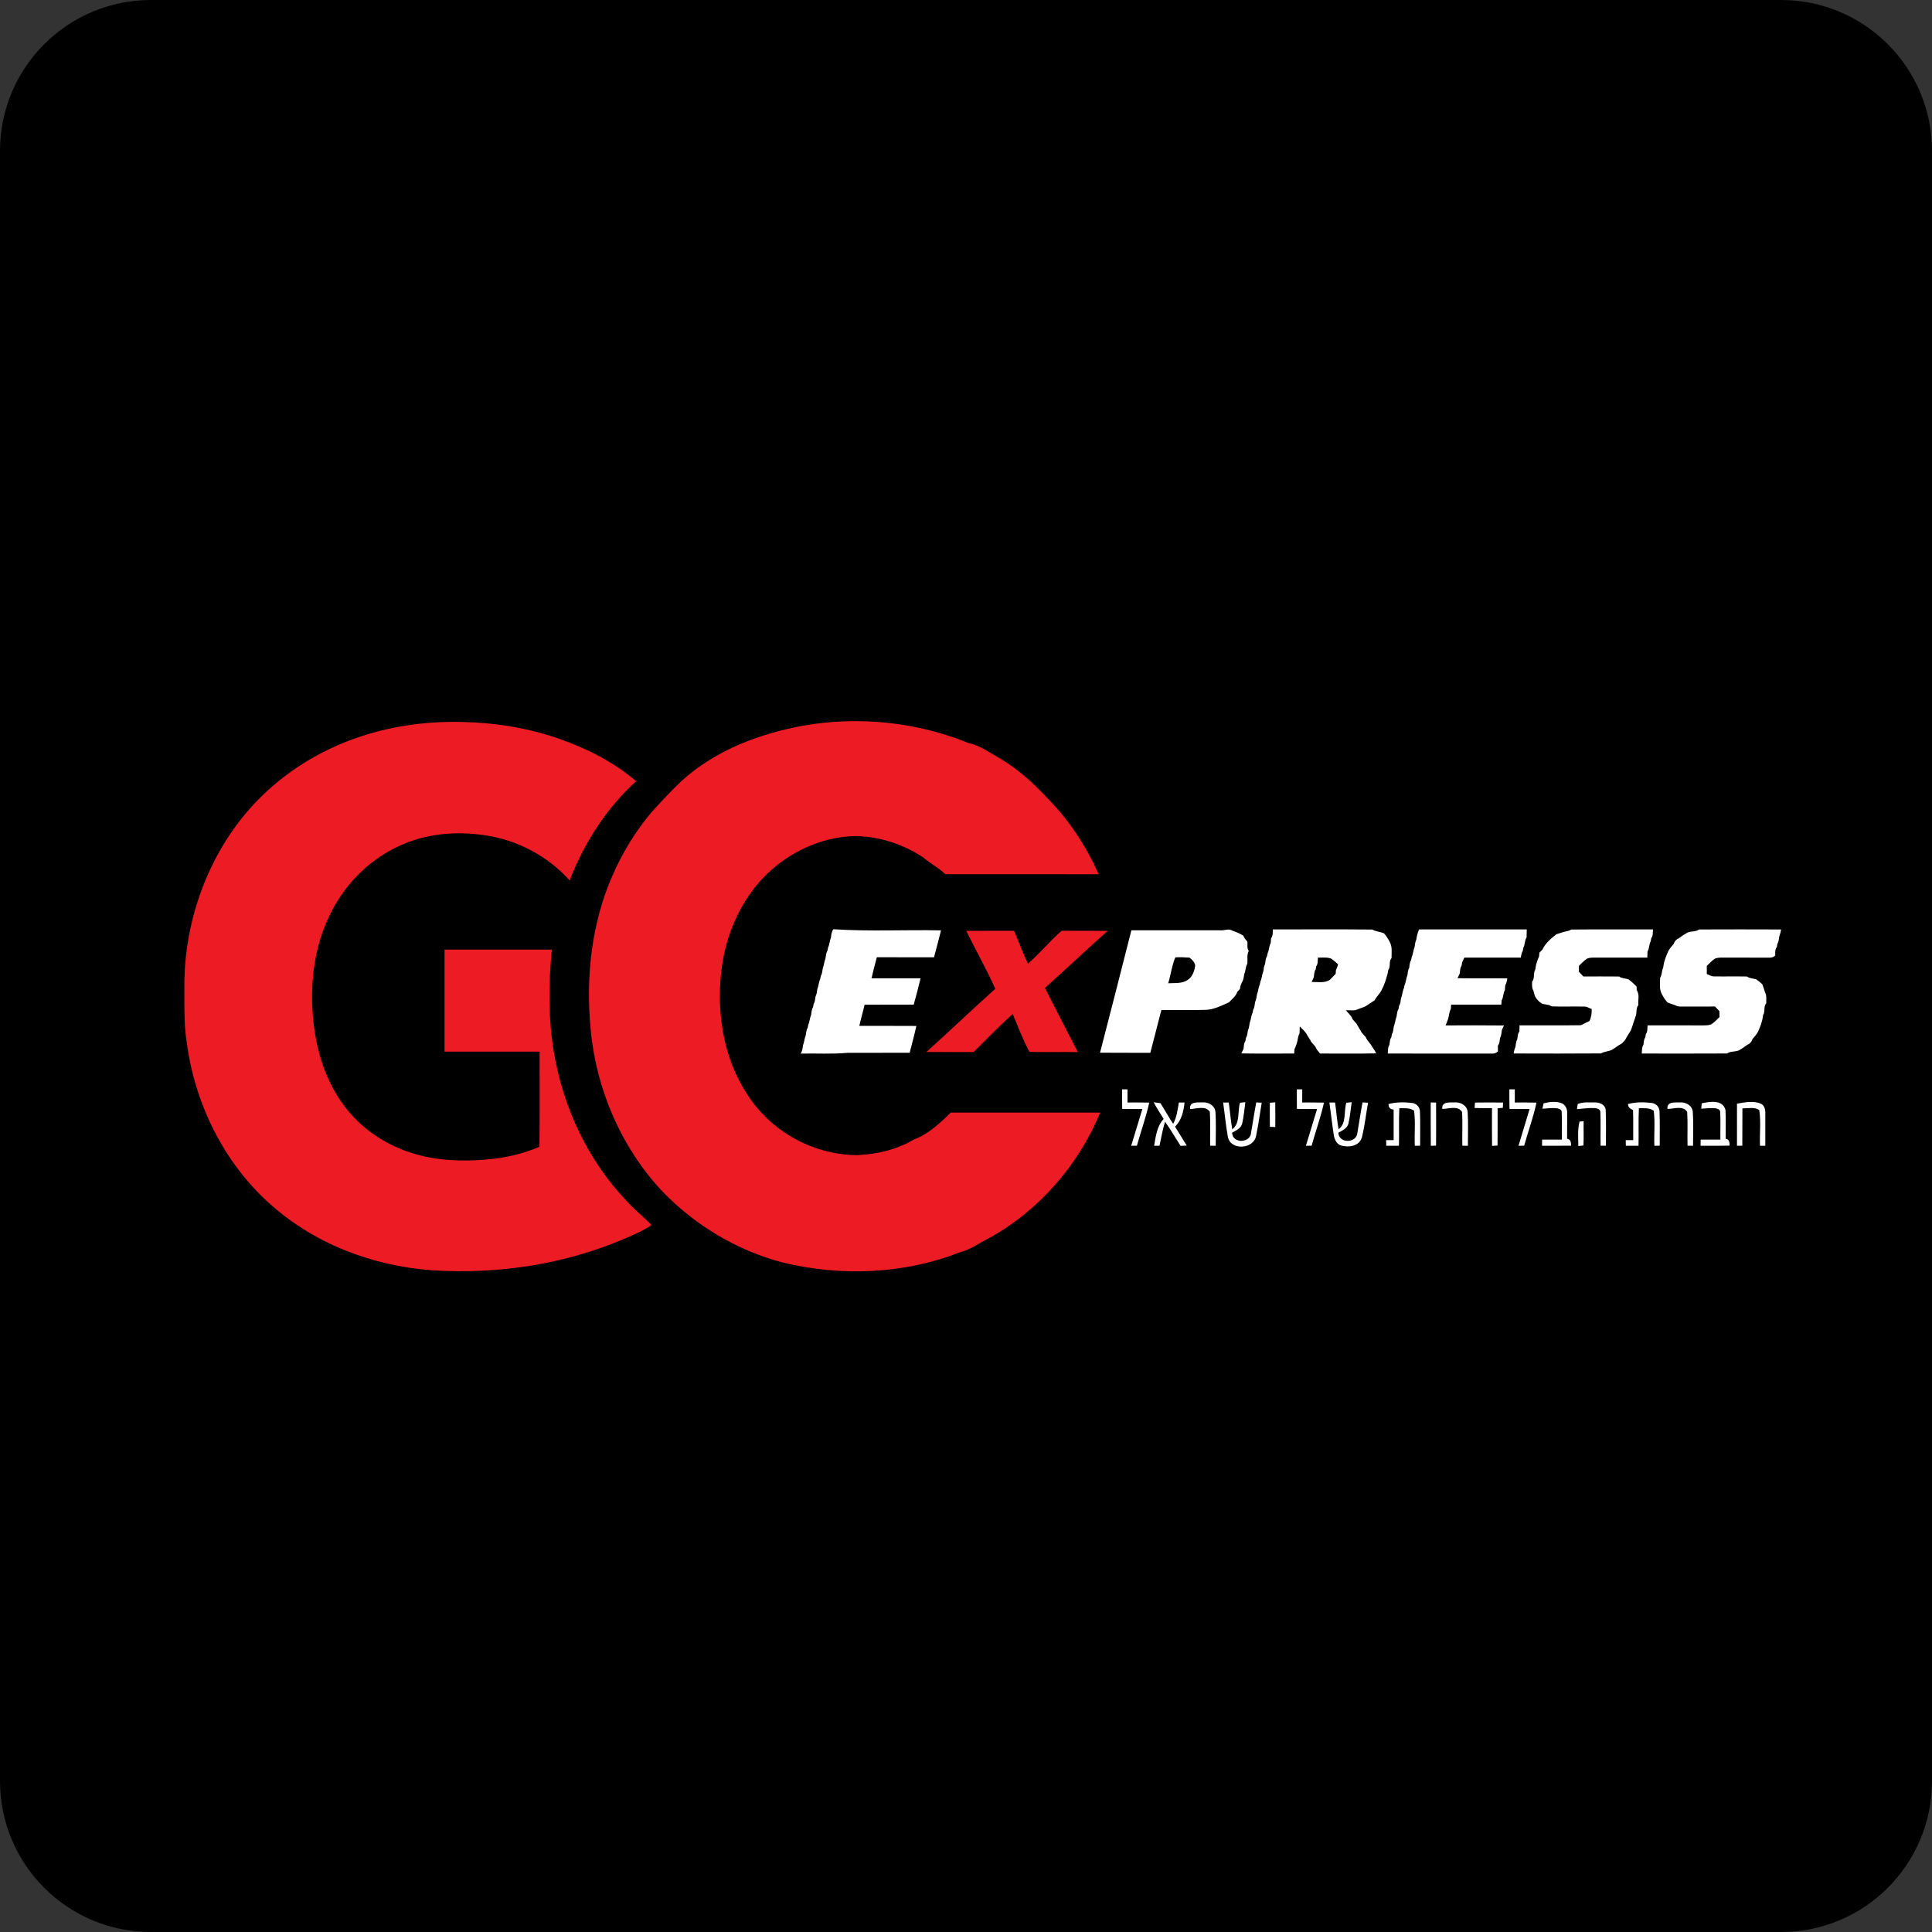 <svg width="32" height="32" viewBox="0 0 32 32" fill="none" xmlns="http://www.w3.org/2000/svg">
<rect x="0" y="0" width="32" height="32" fill="#333333" stroke="none"/>
<g clip-path="url(#clip0_1744_7662)">
<path fill-rule="evenodd" clip-rule="evenodd" d="M32 29.5C32 30.881 30.881 32 29.5 32H2.5C1.119 32 0 30.881 0 29.5V2.5C0 1.119 1.119 0 2.5 0H29.5C30.881 0 32 1.119 32 2.5V29.5Z" fill="black"/>
<path d="M13.316 12.017C14.229 11.86 15.18 11.957 16.042 12.307C16.228 12.346 16.384 12.462 16.549 12.554C16.854 12.732 17.12 12.972 17.361 13.233C17.712 13.59 17.991 14.018 18.198 14.48C17.351 14.479 16.503 14.48 15.655 14.479C15.547 14.371 15.409 14.303 15.294 14.204C14.966 13.984 14.578 13.86 14.189 13.848C13.671 13.852 13.163 14.065 12.771 14.414C12.366 14.775 12.098 15.287 11.988 15.829C11.895 16.301 11.902 16.794 12.01 17.263C12.128 17.755 12.372 18.221 12.74 18.557C13.137 18.921 13.661 19.127 14.187 19.133C14.514 19.12 14.845 19.046 15.132 18.876C15.372 18.788 15.565 18.607 15.747 18.428C16.572 18.428 17.398 18.428 18.223 18.428C17.855 19.315 17.194 20.062 16.374 20.512C16.218 20.589 16.074 20.698 15.904 20.74C14.972 21.106 13.934 21.145 12.967 20.912C12.214 20.715 11.513 20.299 10.964 19.726C10.293 19.008 9.873 18.044 9.783 17.047C9.7 16.186 9.796 15.292 10.145 14.501C10.311 14.118 10.531 13.759 10.799 13.444C10.959 13.268 11.121 13.094 11.293 12.931C11.86 12.419 12.588 12.15 13.316 12.017Z" fill="#ED1C24"/>
<path d="M6.012 12.186C6.542 12.015 7.1 11.945 7.654 11.958C8.203 11.969 8.752 12.057 9.273 12.241C9.727 12.4 10.165 12.623 10.537 12.939C10.049 13.381 9.677 13.958 9.435 14.583C9.071 14.176 8.568 13.915 8.042 13.836C7.552 13.761 7.035 13.805 6.582 14.026C6.084 14.261 5.674 14.687 5.44 15.203C5.219 15.675 5.144 16.211 5.176 16.733C5.207 17.293 5.361 17.861 5.695 18.308C5.975 18.689 6.38 18.959 6.819 19.097C7.224 19.225 7.654 19.242 8.073 19.204C8.368 19.179 8.66 19.112 8.935 18.994C8.942 18.469 8.936 17.943 8.938 17.418C8.413 17.418 7.888 17.418 7.363 17.418C7.363 16.855 7.363 16.292 7.363 15.729C7.955 15.729 8.549 15.728 9.141 15.729C9.083 16.297 9.08 16.874 9.176 17.437C9.331 18.357 9.749 19.235 10.384 19.897C10.51 20.039 10.66 20.154 10.792 20.29C10.674 20.373 10.542 20.43 10.412 20.488C9.385 20.94 8.254 21.113 7.144 21.039C6.166 20.966 5.194 20.599 4.451 19.922C3.707 19.249 3.227 18.281 3.093 17.267C3.047 16.977 3.054 16.682 3.054 16.389C3.038 15.343 3.396 14.292 4.049 13.497C4.564 12.873 5.26 12.425 6.012 12.186Z" fill="#ED1C24"/>
<path d="M16.004 15.418C16.268 15.417 16.532 15.418 16.796 15.417C16.875 15.598 16.94 15.784 17.026 15.961C17.222 15.792 17.388 15.587 17.584 15.416C17.838 15.419 18.092 15.416 18.346 15.418C17.997 15.73 17.656 16.051 17.308 16.364C17.488 16.719 17.67 17.073 17.853 17.426C17.585 17.421 17.317 17.43 17.05 17.422C16.944 17.221 16.861 17.006 16.773 16.795C16.55 16.996 16.34 17.213 16.127 17.425C15.866 17.424 15.605 17.426 15.344 17.424C15.728 17.08 16.1 16.721 16.485 16.378C16.34 16.051 16.162 15.74 16.004 15.418Z" fill="#ED1C24"/>
<path d="M13.804 15.391C14.397 15.43 14.992 15.398 15.586 15.41C15.548 15.559 15.511 15.707 15.47 15.856C15.154 15.855 14.838 15.856 14.523 15.855C14.492 15.971 14.462 16.087 14.435 16.204C14.705 16.204 14.976 16.204 15.247 16.204C15.212 16.35 15.175 16.496 15.134 16.64C14.863 16.641 14.592 16.639 14.32 16.641C14.294 16.759 14.259 16.875 14.233 16.992C14.548 16.992 14.863 16.991 15.178 16.993C15.145 17.142 15.104 17.289 15.067 17.437C14.724 17.439 14.382 17.436 14.039 17.438C13.78 17.462 13.52 17.445 13.26 17.451C13.289 17.411 13.294 17.362 13.3 17.314C13.322 17.262 13.323 17.203 13.345 17.151C13.353 17.108 13.353 17.062 13.377 17.025C13.38 17.012 13.385 16.985 13.388 16.972C13.412 16.92 13.412 16.86 13.435 16.808C13.442 16.765 13.442 16.719 13.467 16.682C13.469 16.669 13.474 16.642 13.476 16.629C13.501 16.592 13.5 16.546 13.508 16.504C13.529 16.466 13.531 16.421 13.538 16.379C13.561 16.326 13.56 16.267 13.585 16.215C13.588 16.202 13.593 16.175 13.596 16.162C13.62 16.125 13.62 16.079 13.628 16.036C13.65 15.984 13.651 15.925 13.673 15.873C13.681 15.83 13.681 15.785 13.705 15.748C13.708 15.734 13.713 15.707 13.716 15.694C13.741 15.642 13.74 15.583 13.763 15.53C13.768 15.481 13.774 15.431 13.804 15.391Z" fill="white"/>
<path d="M18.739 15.409C19.231 15.408 19.723 15.409 20.215 15.409C20.28 15.416 20.349 15.374 20.41 15.414C20.451 15.427 20.491 15.445 20.531 15.463C20.546 15.471 20.576 15.488 20.592 15.496C20.607 15.535 20.634 15.567 20.661 15.598C20.666 15.649 20.649 15.707 20.684 15.75C20.647 15.814 20.667 15.892 20.66 15.963C20.628 16.013 20.634 16.076 20.61 16.13C20.602 16.169 20.599 16.21 20.583 16.247C20.56 16.289 20.54 16.333 20.537 16.382C20.526 16.394 20.504 16.417 20.493 16.429C20.469 16.502 20.405 16.547 20.357 16.601C20.235 16.655 20.114 16.719 19.979 16.726C19.731 16.734 19.484 16.727 19.236 16.729C19.174 16.965 19.114 17.201 19.053 17.438C18.775 17.436 18.497 17.439 18.22 17.436C18.395 16.761 18.568 16.085 18.739 15.409ZM19.349 16.286C19.457 16.279 19.578 16.296 19.673 16.23C19.751 16.179 19.784 16.082 19.796 15.992C19.787 15.933 19.744 15.895 19.701 15.861C19.623 15.857 19.545 15.851 19.467 15.857C19.409 15.992 19.393 16.145 19.349 16.286Z" fill="white"/>
<path d="M21.083 15.394C21.632 15.395 22.18 15.391 22.729 15.396C22.789 15.431 22.861 15.431 22.925 15.46C22.959 15.5 22.989 15.544 23.013 15.592C23.065 15.676 23.048 15.776 23.048 15.87C22.998 15.925 23.038 16.01 22.994 16.068C22.991 16.081 22.986 16.108 22.984 16.122C22.958 16.22 22.929 16.316 22.88 16.406C22.849 16.465 22.798 16.508 22.769 16.567C22.718 16.598 22.671 16.635 22.62 16.666C22.58 16.683 22.54 16.7 22.498 16.713C22.434 16.749 22.36 16.729 22.291 16.733C22.331 16.781 22.382 16.821 22.403 16.882C22.425 16.908 22.449 16.934 22.472 16.96C22.495 17.009 22.528 17.051 22.552 17.1C22.575 17.126 22.598 17.152 22.621 17.178C22.646 17.242 22.702 17.284 22.732 17.345C22.755 17.377 22.777 17.41 22.795 17.447C22.484 17.455 22.174 17.448 21.864 17.45C21.834 17.414 21.802 17.378 21.785 17.334C21.762 17.307 21.739 17.282 21.717 17.256C21.701 17.22 21.679 17.189 21.658 17.157C21.629 17.094 21.575 17.049 21.528 17.001C21.527 17.039 21.526 17.078 21.525 17.116C21.494 17.166 21.498 17.226 21.479 17.28C21.468 17.314 21.456 17.347 21.441 17.378C21.44 17.396 21.437 17.432 21.436 17.45C21.144 17.449 20.853 17.453 20.561 17.448C20.57 17.429 20.588 17.39 20.597 17.371C20.603 17.327 20.6 17.28 20.628 17.243C20.63 17.23 20.635 17.203 20.637 17.19C20.662 17.153 20.661 17.107 20.669 17.065C20.69 17.027 20.691 16.982 20.699 16.94C20.722 16.887 20.721 16.828 20.746 16.776C20.749 16.763 20.754 16.736 20.757 16.723C20.781 16.685 20.78 16.64 20.788 16.598C20.809 16.559 20.811 16.515 20.819 16.473C20.841 16.42 20.841 16.36 20.865 16.309C20.868 16.295 20.874 16.268 20.877 16.255C20.901 16.203 20.901 16.143 20.924 16.091C20.931 16.049 20.933 16.005 20.954 15.966C20.961 15.924 20.96 15.878 20.985 15.841C20.988 15.828 20.993 15.801 20.996 15.788C21.023 15.736 21.016 15.672 21.047 15.621C21.048 15.594 21.051 15.567 21.053 15.539C21.088 15.499 21.077 15.443 21.083 15.394ZM21.829 15.861C21.823 15.91 21.833 15.965 21.8 16.006C21.798 16.019 21.794 16.046 21.791 16.059C21.764 16.096 21.767 16.143 21.761 16.186C21.752 16.206 21.734 16.245 21.725 16.264C21.826 16.263 21.934 16.287 22.026 16.23C22.058 16.195 22.09 16.162 22.123 16.129C22.125 16.114 22.126 16.084 22.127 16.069C22.143 16.038 22.155 16.005 22.162 15.97C22.125 15.938 22.088 15.905 22.047 15.877C21.977 15.851 21.902 15.863 21.829 15.861Z" fill="white"/>
<path d="M23.503 15.394C24.098 15.394 24.693 15.394 25.288 15.394C25.287 15.438 25.286 15.483 25.285 15.527C25.251 15.577 25.261 15.642 25.233 15.694C25.23 15.708 25.225 15.734 25.222 15.748C25.204 15.783 25.194 15.821 25.19 15.861C24.878 15.861 24.566 15.861 24.254 15.861C24.245 15.882 24.226 15.922 24.217 15.942C24.215 15.956 24.21 15.983 24.208 15.997C24.181 16.034 24.184 16.081 24.178 16.124C24.169 16.143 24.151 16.183 24.142 16.202C24.416 16.207 24.691 16.201 24.965 16.205C24.962 16.245 24.951 16.284 24.932 16.319C24.929 16.346 24.927 16.373 24.925 16.401C24.894 16.452 24.904 16.517 24.872 16.569C24.871 16.586 24.869 16.622 24.867 16.64C24.59 16.64 24.313 16.64 24.035 16.64C24.034 16.658 24.032 16.694 24.03 16.712C24.002 16.762 24.003 16.821 23.985 16.875C23.974 16.912 23.96 16.948 23.943 16.984C24.265 16.983 24.588 16.981 24.91 16.985C24.901 17.005 24.883 17.044 24.875 17.063C24.868 17.106 24.869 17.152 24.846 17.19C24.837 17.233 24.842 17.282 24.81 17.317C24.81 17.349 24.81 17.382 24.81 17.415C24.784 17.439 24.754 17.452 24.72 17.451C24.142 17.451 23.564 17.451 22.986 17.45C22.99 17.401 22.984 17.349 23.013 17.306C23.02 17.264 23.018 17.218 23.045 17.181C23.047 17.168 23.052 17.141 23.054 17.128C23.078 17.091 23.078 17.045 23.086 17.002C23.108 16.95 23.109 16.891 23.131 16.839C23.139 16.796 23.139 16.751 23.164 16.713C23.166 16.7 23.171 16.674 23.173 16.66C23.198 16.623 23.197 16.578 23.205 16.535C23.228 16.483 23.227 16.423 23.252 16.371C23.255 16.358 23.261 16.331 23.264 16.317C23.288 16.265 23.288 16.206 23.311 16.154C23.318 16.111 23.319 16.067 23.341 16.029C23.348 15.986 23.347 15.94 23.372 15.904C23.375 15.89 23.38 15.863 23.383 15.85C23.407 15.798 23.407 15.739 23.43 15.686C23.437 15.644 23.439 15.6 23.459 15.562C23.465 15.503 23.483 15.448 23.503 15.394Z" fill="white"/>
<path d="M26.025 15.396C26.476 15.392 26.927 15.395 27.379 15.394C27.373 15.443 27.383 15.497 27.35 15.538C27.348 15.552 27.343 15.578 27.34 15.592C27.311 15.644 27.321 15.708 27.288 15.759C27.287 15.793 27.285 15.827 27.285 15.861C26.996 15.861 26.708 15.862 26.42 15.861C26.375 15.861 26.33 15.86 26.288 15.877C26.237 15.91 26.195 15.956 26.152 15.998C26.151 16.031 26.152 16.063 26.152 16.096C26.177 16.121 26.201 16.147 26.225 16.173C26.422 16.174 26.619 16.171 26.817 16.174C26.862 16.208 26.919 16.203 26.971 16.22C27.021 16.253 27.063 16.298 27.107 16.34C27.107 16.355 27.108 16.386 27.109 16.401C27.161 16.472 27.128 16.567 27.136 16.649C27.089 16.704 27.119 16.782 27.087 16.844C27.078 16.875 27.067 16.906 27.056 16.936C27.044 16.98 27.028 17.023 27.012 17.065C26.982 17.119 26.944 17.169 26.918 17.225C26.899 17.245 26.88 17.264 26.862 17.284C26.807 17.312 26.76 17.351 26.708 17.383C26.648 17.417 26.576 17.413 26.518 17.448C26.036 17.452 25.553 17.45 25.071 17.449C25.076 17.41 25.086 17.373 25.101 17.337C25.108 17.295 25.109 17.251 25.131 17.213C25.139 17.169 25.135 17.121 25.166 17.085C25.166 17.051 25.167 17.017 25.168 16.983C25.506 16.981 25.844 16.986 26.182 16.981C26.192 16.976 26.213 16.967 26.224 16.962C26.257 16.944 26.291 16.927 26.326 16.911C26.358 16.849 26.365 16.781 26.363 16.712C26.322 16.699 26.284 16.669 26.24 16.672C26.061 16.668 25.883 16.675 25.704 16.669C25.692 16.664 25.668 16.652 25.657 16.647C25.618 16.64 25.579 16.635 25.542 16.624C25.492 16.594 25.45 16.553 25.424 16.499C25.414 16.469 25.405 16.439 25.398 16.408C25.369 16.363 25.377 16.309 25.376 16.258C25.427 16.204 25.389 16.12 25.429 16.06C25.435 16.019 25.44 15.977 25.455 15.938C25.465 15.904 25.477 15.871 25.492 15.84C25.493 15.825 25.496 15.795 25.497 15.78C25.509 15.767 25.533 15.742 25.546 15.73C25.595 15.624 25.69 15.544 25.779 15.474C25.808 15.464 25.838 15.455 25.868 15.446C25.919 15.424 25.977 15.428 26.025 15.396Z" fill="white"/>
<path d="M28.143 15.395C28.595 15.393 29.048 15.393 29.501 15.395C29.495 15.434 29.485 15.471 29.471 15.507C29.463 15.549 29.464 15.595 29.439 15.632C29.436 15.646 29.432 15.672 29.43 15.685C29.396 15.726 29.405 15.778 29.403 15.827C29.355 15.876 29.286 15.859 29.226 15.862C29.007 15.86 28.788 15.862 28.569 15.861C28.514 15.861 28.458 15.857 28.407 15.877C28.356 15.91 28.314 15.955 28.27 15.998C28.27 16.043 28.27 16.088 28.27 16.134C28.309 16.146 28.346 16.174 28.389 16.172C28.571 16.175 28.753 16.17 28.935 16.174C28.98 16.208 29.038 16.204 29.089 16.221C29.125 16.245 29.157 16.273 29.19 16.303C29.205 16.347 29.222 16.392 29.235 16.437C29.266 16.492 29.252 16.557 29.255 16.617C29.204 16.672 29.242 16.755 29.202 16.815C29.195 16.856 29.191 16.898 29.176 16.937C29.161 16.991 29.139 17.041 29.117 17.091C29.093 17.136 29.059 17.173 29.026 17.211C29.013 17.256 28.981 17.289 28.939 17.306C28.903 17.334 28.865 17.358 28.827 17.383C28.76 17.432 28.671 17.4 28.607 17.449C28.136 17.452 27.665 17.45 27.193 17.45C27.197 17.401 27.191 17.349 27.22 17.306C27.227 17.264 27.225 17.217 27.252 17.181C27.254 17.168 27.258 17.141 27.26 17.128C27.293 17.086 27.284 17.032 27.289 16.983C27.596 16.983 27.904 16.982 28.211 16.984C28.255 16.983 28.301 16.984 28.343 16.967C28.394 16.934 28.435 16.889 28.48 16.846C28.479 16.814 28.479 16.78 28.479 16.748C28.454 16.723 28.43 16.697 28.406 16.671C28.23 16.671 28.055 16.671 27.88 16.672C27.834 16.671 27.787 16.676 27.748 16.65C27.704 16.637 27.662 16.619 27.619 16.604C27.584 16.564 27.554 16.52 27.53 16.474C27.479 16.389 27.495 16.289 27.497 16.195C27.529 16.146 27.522 16.082 27.547 16.029C27.553 15.988 27.559 15.946 27.573 15.907C27.588 15.854 27.611 15.803 27.633 15.753C27.656 15.708 27.69 15.671 27.723 15.633C27.736 15.588 27.768 15.555 27.811 15.538C27.846 15.51 27.884 15.485 27.923 15.462C27.989 15.412 28.078 15.444 28.143 15.395Z" fill="white"/>
<path d="M18.586 18.043C18.608 18.043 18.653 18.043 18.675 18.043C18.675 18.115 18.675 18.188 18.675 18.261C18.795 18.261 18.915 18.259 19.035 18.263C18.982 18.505 18.896 18.737 18.831 18.976C18.807 18.976 18.76 18.978 18.736 18.978C18.797 18.775 18.859 18.572 18.921 18.369C18.809 18.368 18.698 18.37 18.587 18.367C18.584 18.259 18.586 18.151 18.586 18.043Z" fill="white"/>
<path d="M21.48 18.043C21.502 18.043 21.547 18.043 21.569 18.043C21.569 18.115 21.569 18.188 21.569 18.261C21.689 18.261 21.809 18.259 21.929 18.263C21.876 18.505 21.79 18.738 21.725 18.976C21.701 18.977 21.654 18.977 21.63 18.978C21.691 18.774 21.753 18.572 21.815 18.369C21.703 18.368 21.593 18.37 21.481 18.367C21.479 18.259 21.48 18.151 21.48 18.043Z" fill="white"/>
<path d="M25 18.043C25.023 18.043 25.067 18.043 25.09 18.043C25.09 18.115 25.09 18.188 25.09 18.261C25.209 18.261 25.329 18.259 25.449 18.263C25.397 18.505 25.311 18.738 25.245 18.976C25.222 18.977 25.175 18.977 25.151 18.978C25.211 18.775 25.274 18.572 25.335 18.369C25.224 18.368 25.113 18.37 25.002 18.367C24.999 18.259 25 18.151 25 18.043Z" fill="white"/>
<path d="M19.108 18.257C19.136 18.261 19.192 18.268 19.22 18.272C19.293 18.384 19.356 18.503 19.431 18.614C19.491 18.506 19.505 18.381 19.526 18.261C19.55 18.261 19.597 18.261 19.62 18.261C19.604 18.407 19.57 18.557 19.462 18.661C19.525 18.766 19.593 18.868 19.656 18.974C19.631 18.975 19.58 18.978 19.555 18.979C19.468 18.846 19.389 18.708 19.297 18.579C19.255 18.709 19.235 18.845 19.205 18.977C19.183 18.977 19.138 18.977 19.116 18.977C19.144 18.821 19.161 18.653 19.274 18.533C19.217 18.442 19.159 18.352 19.108 18.257Z" fill="white"/>
<path d="M19.713 18.369C19.693 18.243 19.836 18.261 19.915 18.259C20.011 18.25 20.122 18.308 20.132 18.418C20.144 18.604 20.135 18.792 20.136 18.978C20.113 18.978 20.067 18.976 20.044 18.976C20.04 18.79 20.051 18.602 20.039 18.417C19.971 18.306 19.816 18.367 19.713 18.369Z" fill="white"/>
<path d="M20.259 18.261C20.282 18.261 20.329 18.261 20.352 18.261C20.373 18.409 20.385 18.558 20.41 18.705C20.545 18.604 20.495 18.412 20.538 18.265C20.56 18.263 20.605 18.259 20.627 18.256C20.611 18.373 20.601 18.492 20.575 18.608C20.555 18.691 20.472 18.725 20.407 18.761C20.415 18.947 20.713 18.936 20.722 18.759C20.752 18.592 20.775 18.425 20.808 18.259C20.831 18.26 20.876 18.264 20.898 18.265C20.867 18.448 20.843 18.632 20.805 18.813C20.765 19.039 20.373 19.06 20.336 18.823C20.303 18.637 20.286 18.448 20.259 18.261Z" fill="white"/>
<path d="M21.033 18.265C21.055 18.263 21.1 18.26 21.122 18.258C21.125 18.394 21.123 18.53 21.123 18.667C21.101 18.666 21.055 18.665 21.033 18.664C21.032 18.531 21.031 18.398 21.033 18.265Z" fill="white"/>
<path d="M22.019 18.261C22.042 18.261 22.089 18.261 22.113 18.261C22.134 18.409 22.145 18.558 22.171 18.705C22.306 18.603 22.255 18.412 22.299 18.265C22.321 18.263 22.365 18.259 22.388 18.256C22.371 18.373 22.362 18.491 22.335 18.606C22.317 18.69 22.233 18.725 22.167 18.761C22.175 18.946 22.472 18.937 22.483 18.76C22.512 18.593 22.536 18.425 22.568 18.259C22.591 18.26 22.636 18.264 22.659 18.265C22.625 18.455 22.604 18.648 22.558 18.835C22.518 18.985 22.342 19.008 22.219 18.975C22.142 18.956 22.102 18.873 22.091 18.797C22.064 18.619 22.044 18.439 22.019 18.261Z" fill="white"/>
<path d="M22.999 18.286C23.125 18.253 23.257 18.253 23.385 18.268C23.458 18.274 23.519 18.335 23.519 18.414C23.527 18.601 23.52 18.788 23.522 18.976C23.5 18.976 23.456 18.977 23.434 18.978C23.424 18.785 23.448 18.587 23.421 18.396C23.352 18.347 23.258 18.356 23.177 18.356C23.167 18.563 23.176 18.77 23.171 18.977C23.101 18.977 23.031 18.977 22.961 18.977C22.96 18.954 22.96 18.907 22.959 18.884C23 18.884 23.041 18.884 23.083 18.884C23.083 18.715 23.083 18.546 23.083 18.377C23.029 18.375 22.996 18.346 22.999 18.286Z" fill="white"/>
<path d="M23.697 18.26C23.72 18.26 23.764 18.262 23.786 18.262C23.788 18.5 23.787 18.738 23.786 18.975C23.765 18.976 23.721 18.978 23.699 18.978C23.696 18.739 23.698 18.499 23.697 18.26Z" fill="white"/>
<path d="M23.889 18.368C23.873 18.242 24.015 18.261 24.095 18.26C24.189 18.251 24.299 18.308 24.309 18.417C24.321 18.603 24.312 18.791 24.313 18.978C24.29 18.978 24.244 18.976 24.221 18.976C24.216 18.789 24.228 18.603 24.216 18.417C24.148 18.306 23.992 18.367 23.889 18.368Z" fill="white"/>
<path d="M24.43 18.262C24.585 18.259 24.74 18.26 24.895 18.262C24.895 18.284 24.893 18.328 24.892 18.349C24.871 18.351 24.827 18.355 24.805 18.357C24.805 18.562 24.806 18.768 24.804 18.974C24.782 18.975 24.736 18.978 24.713 18.979C24.71 18.771 24.712 18.562 24.712 18.354C24.616 18.354 24.52 18.355 24.424 18.352C24.426 18.33 24.429 18.285 24.43 18.262Z" fill="white"/>
<path d="M25.567 18.274C25.666 18.25 25.776 18.236 25.873 18.275C25.933 18.306 25.964 18.379 25.957 18.447C25.957 18.585 25.957 18.723 25.956 18.861C26.016 18.87 26.022 18.922 26.022 18.976C25.862 18.979 25.701 18.976 25.541 18.977C25.541 18.952 25.542 18.902 25.542 18.876C25.651 18.875 25.76 18.875 25.87 18.876C25.867 18.723 25.874 18.571 25.866 18.419C25.868 18.377 25.827 18.367 25.796 18.358C25.713 18.346 25.63 18.359 25.547 18.364C25.552 18.341 25.562 18.297 25.567 18.274Z" fill="white"/>
<path d="M26.132 18.286C26.225 18.247 26.326 18.262 26.423 18.26C26.494 18.259 26.587 18.296 26.595 18.381C26.605 18.579 26.598 18.778 26.599 18.976C26.577 18.976 26.533 18.976 26.511 18.976C26.507 18.79 26.515 18.603 26.507 18.416C26.504 18.371 26.456 18.359 26.421 18.354C26.32 18.347 26.219 18.363 26.119 18.371C26.122 18.349 26.129 18.307 26.132 18.286Z" fill="white"/>
<path d="M26.965 18.286C27.092 18.252 27.226 18.253 27.356 18.268C27.428 18.275 27.487 18.336 27.487 18.413C27.495 18.601 27.489 18.788 27.49 18.976C27.468 18.976 27.425 18.977 27.402 18.978C27.393 18.785 27.416 18.589 27.391 18.397C27.322 18.346 27.226 18.356 27.145 18.356C27.135 18.563 27.144 18.77 27.139 18.977C27.069 18.977 26.999 18.977 26.929 18.977C26.929 18.954 26.928 18.907 26.927 18.884C26.968 18.884 27.01 18.884 27.051 18.884C27.049 18.718 27.055 18.551 27.048 18.385C27.004 18.367 26.965 18.343 26.965 18.286Z" fill="white"/>
<path d="M27.619 18.368C27.602 18.242 27.745 18.261 27.824 18.26C27.919 18.251 28.028 18.308 28.038 18.416C28.051 18.603 28.042 18.791 28.042 18.978C28.02 18.978 27.974 18.976 27.951 18.976C27.946 18.79 27.957 18.603 27.945 18.418C27.879 18.305 27.722 18.367 27.619 18.368Z" fill="white"/>
<path d="M28.186 18.274C28.317 18.247 28.537 18.207 28.58 18.388C28.587 18.545 28.581 18.703 28.582 18.861C28.641 18.87 28.648 18.922 28.648 18.975C28.487 18.979 28.327 18.976 28.167 18.977C28.167 18.952 28.167 18.902 28.168 18.876C28.277 18.875 28.386 18.875 28.495 18.876C28.492 18.723 28.5 18.57 28.492 18.418C28.492 18.376 28.45 18.367 28.42 18.357C28.339 18.347 28.258 18.359 28.178 18.364C28.18 18.341 28.184 18.296 28.186 18.274Z" fill="white"/>
<path d="M28.77 18.28C28.902 18.258 29.045 18.226 29.173 18.284C29.229 18.316 29.243 18.388 29.239 18.449C29.239 18.625 29.239 18.801 29.239 18.977C29.217 18.977 29.174 18.977 29.151 18.977C29.143 18.78 29.169 18.579 29.139 18.385C29.055 18.331 28.952 18.36 28.86 18.358C28.858 18.564 28.86 18.77 28.858 18.976C28.836 18.976 28.792 18.978 28.77 18.978C28.77 18.745 28.769 18.513 28.77 18.28Z" fill="white"/>
<path d="M26.162 18.577C26.179 18.575 26.213 18.572 26.23 18.571C26.227 18.704 26.234 18.838 26.227 18.972C26.206 18.974 26.163 18.98 26.142 18.983C26.142 18.847 26.127 18.709 26.162 18.577Z" fill="white"/>
</g>
<defs>
<clipPath id="clip0_1744_7662">
<rect width="32" height="32" fill="white"/>
</clipPath>
</defs>
</svg>
